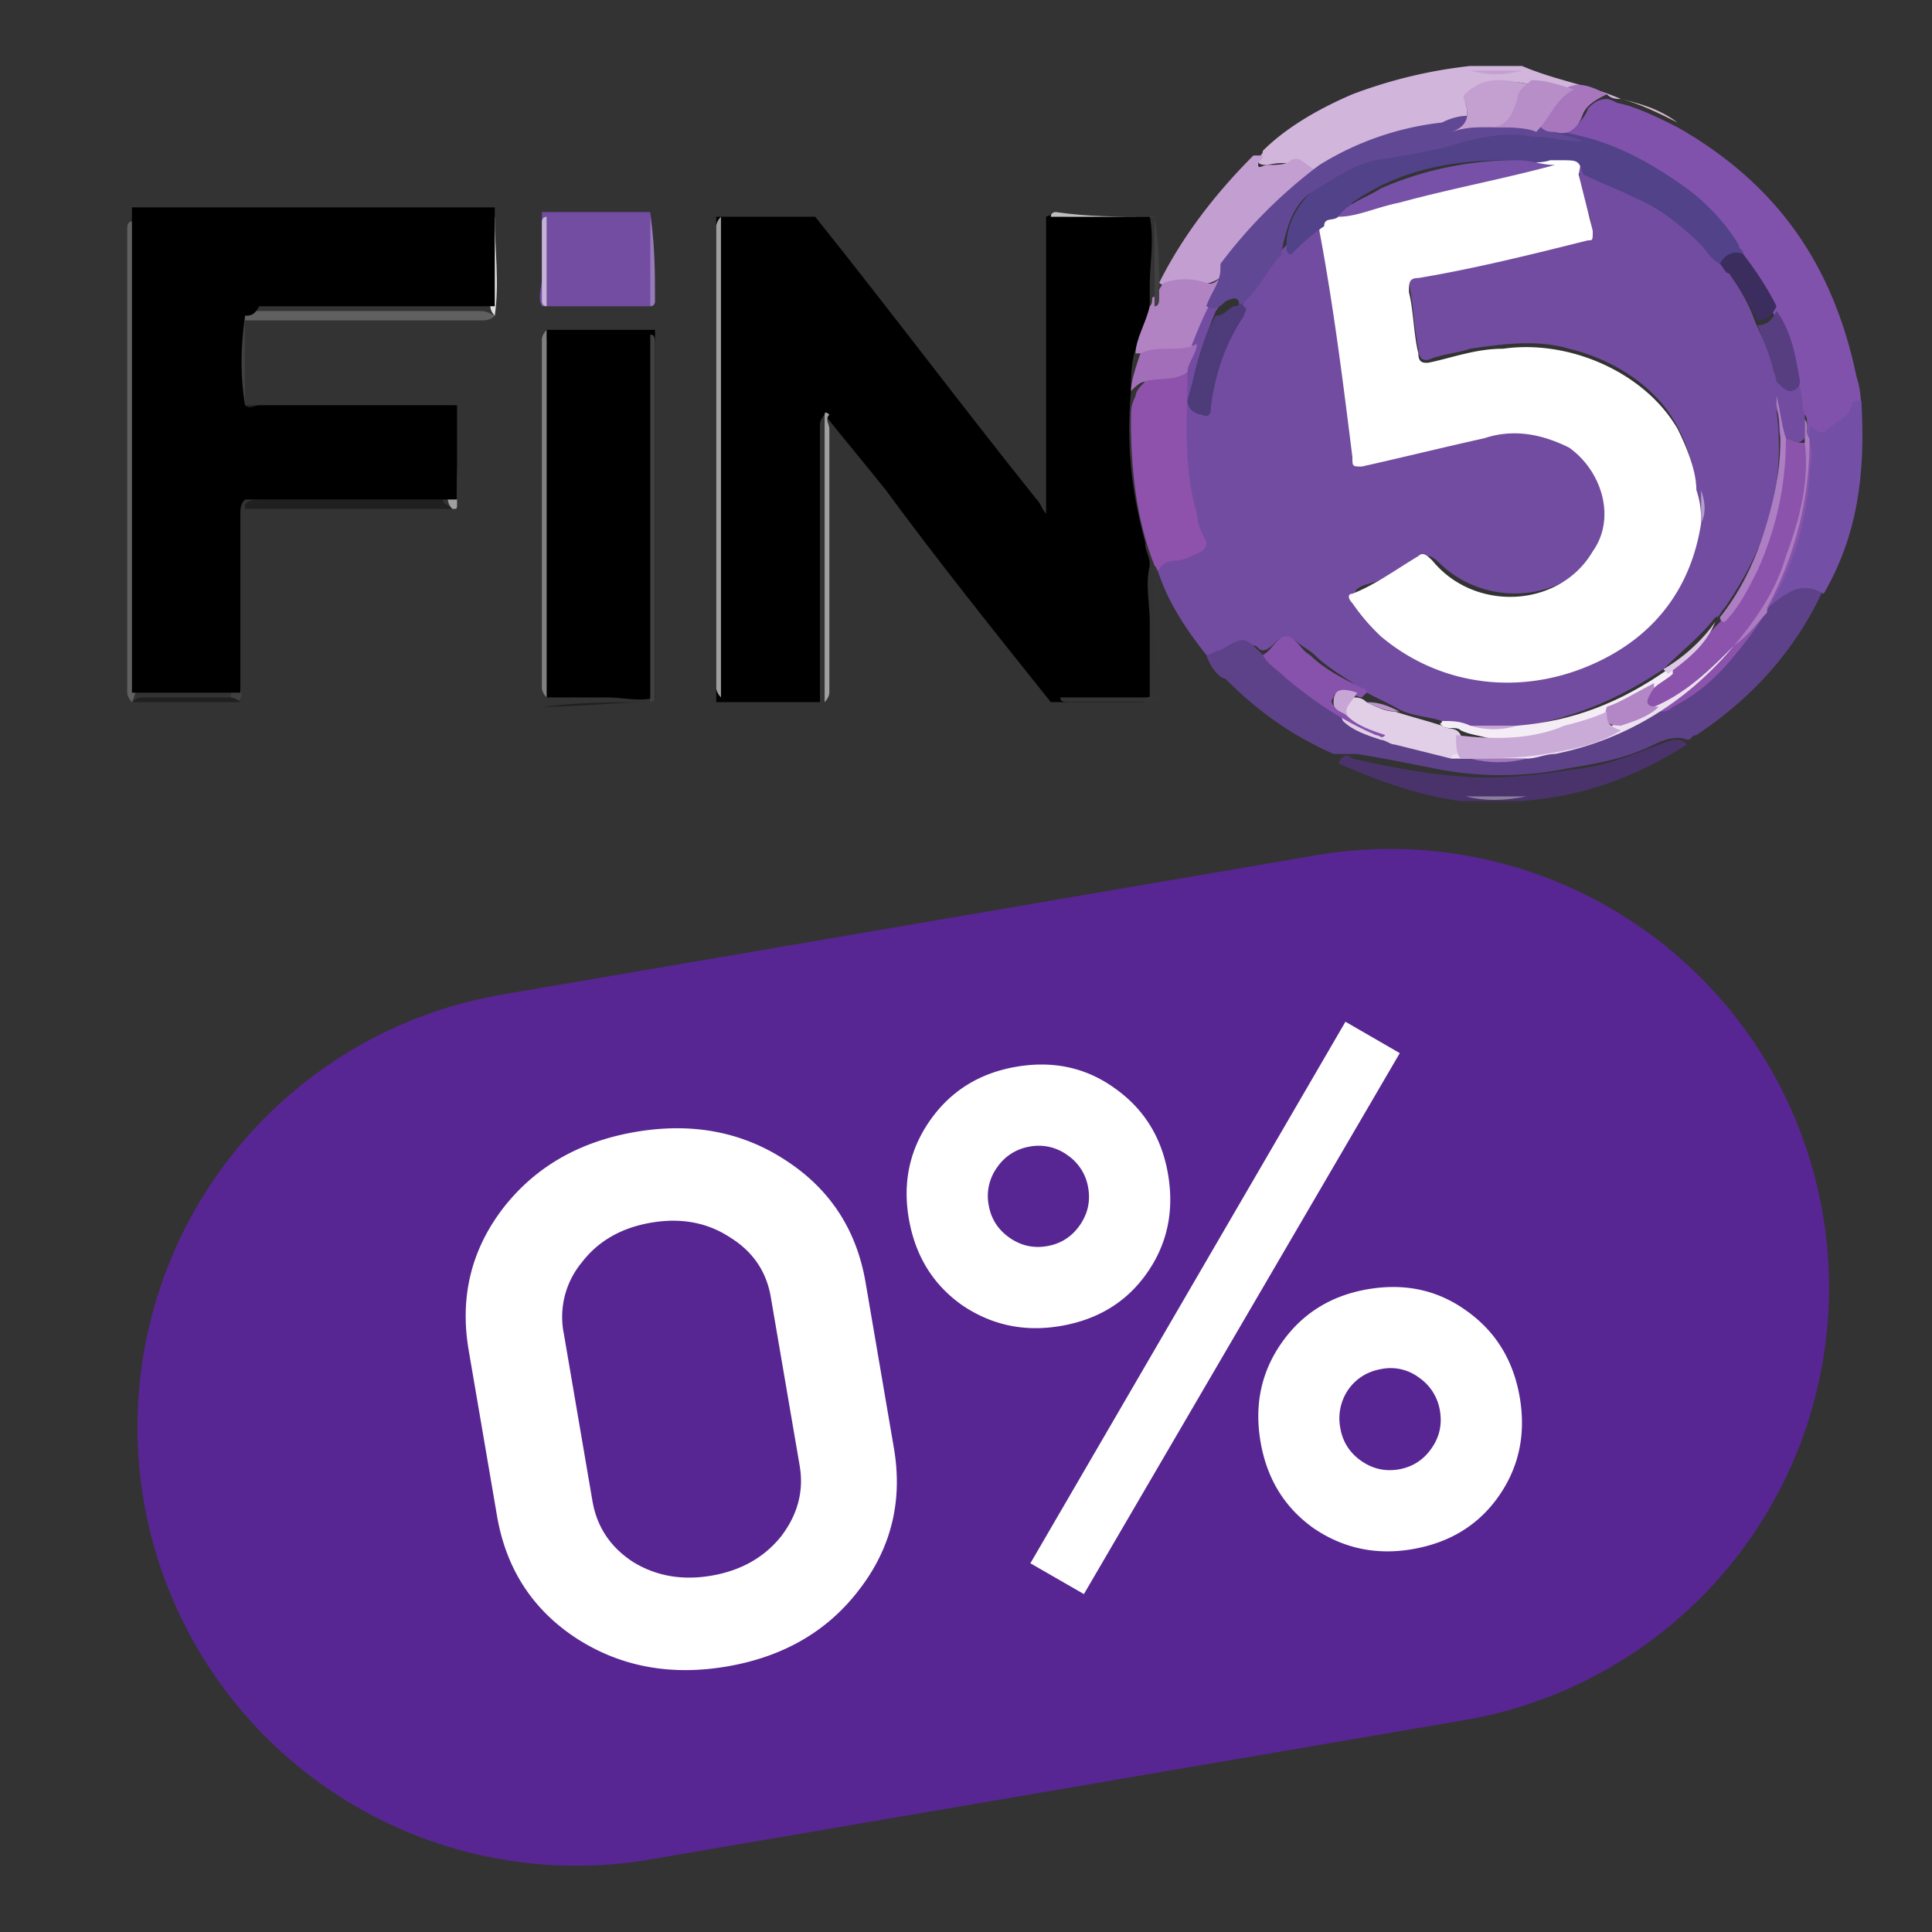 <svg width="40" height="40" fill="none" xmlns="http://www.w3.org/2000/svg"><rect width="100%" height="100%" fill="#333333" stroke="none"/><path d="M24.976 13.561c-.39-.488-.78-1.073-.976-1.659-.098-.195.098-.195.195-.292.195-.098.293-.098.488-.195.098-.098.195-.195.098-.293a6.29 6.29 0 0 1-.293-1.951c0-.488-.098-.976 0-1.464 0-.195.097-.39.195-.585.098-.488.39-.878.585-1.268a.21.21 0 0 1 .195-.196c.098.196 0 .293-.097.39-.098.098-.098.293-.195.391-.195.488-.39.976-.488 1.561v.098a.21.21 0 0 0 .195.195c.098 0 .098-.098.195-.195.098-.39.195-.879.39-1.269l.293-.585c.293-.39.488-.78.878-1.17.195-.196.293-.391.585-.489.098-.097.098-.097.196-.097.097.097.097.292.097.488l.586 4.097v.098c.097.39.097.292.39.292.878-.195 1.658-.39 2.536-.585.683-.098 1.269 0 1.757.39.585.39.78 1.269.487 1.854-.585 1.268-2.341 1.56-3.414.585-.293-.292-.293-.195-.586-.097-.292.195-.585.39-.975.488-.293.097-.293.195-.098.39 1.073 1.268 2.342 1.658 3.903 1.268a3.027 3.027 0 0 0 1.756-.878c.683-.585 1.17-1.366 1.268-2.244v-.585c-.098-.586-.293-1.171-.683-1.659-.488-.585-1.17-.975-1.951-1.17-.683-.196-1.366-.098-2.049 0-.293.097-.488.097-.78.195-.196.097-.293 0-.293-.196-.098-.487-.098-.878-.195-1.365 0-.196.097-.293.292-.293.488-.098.976-.195 1.464-.39.585-.098 1.17-.293 1.756-.39.293-.098.293-.098.195-.39-.097-.293-.195-.586-.195-.976.098-.098.098-.098.195 0 .78.39 1.659.683 2.244 1.365.097.196.293.293.39.488.293.39.586.78.78 1.269.098.292.293.585.39.975.099.39.099.39.489.293.195.195.097.488.195.78v.488c-.195.195-.39.098-.488 0-.097-.195 0-.39-.097-.585.195 1.56-.196 2.83-1.074 4.097-.097.098-.097.195-.195.195-.293.39-.683.683-1.073 1.074-.878.585-1.756.975-2.83 1.17h-1.17c-.195 0-.39-.097-.585-.097-.293-.098-.683-.098-.976-.293l-.585-.293c-.39-.292-.78-.487-1.073-.78-.098-.098-.293-.195-.39-.293a.297.297 0 0 0-.391 0c-.098.098-.195.195-.293.195-.097 0-.097-.097-.195-.097-.195-.098-.39-.098-.488 0-.195.195-.292.293-.487.195z" fill="#724CA0"/><path d="M16.878 4.488c1.561 1.951 3.024 3.902 4.585 5.853.098.098.098.196.195.293V4.488c.196-.098.293 0 .488 0h1.659c.097.488 0 .975 0 1.366v.39c0 .39-.195.683-.293.976-.097.292-.097.585-.097.878-.098 1.073 0 2.048.292 3.121 0 .196.098.293.098.488-.098.39 0 .78 0 1.171v1.463c0 .098 0 .196-.195.196h-1.854c-1.17-1.464-2.341-2.927-3.415-4.39-.39-.488-.878-1.074-1.268-1.562-.097.098-.097.195-.097.195v5.757h-2.147V4.487h2.049zm-5.56 2.341h2.243v7.61c-.293.098-.683 0-.976 0h-1.268V7.024c-.098 0-.098-.097 0-.195z" fill="#000"/><path d="M37.366 8.585c-.098-.195 0-.487-.195-.78-.098-.098-.098-.293-.098-.39-.097-.39-.195-.683-.39-.976-.195-.39-.39-.78-.683-1.073-.488-.683-1.073-1.268-1.756-1.659-.488-.292-.976-.487-1.463-.683-.196-.097-.488 0-.586-.195.293-.097.586-.292.683-.585.098-.098.195-.195.39-.195.098 0 .195.097.293.097.39.098.78.293 1.17.488 2.05 1.17 3.22 2.83 3.708 5.17.098.294.098.586.098.879-.195.195-.39.39-.683.488-.098.097-.196.097-.293 0 0-.098-.098-.098-.098 0-.097-.293 0-.488-.097-.586z" fill="#8052AC"/><path d="M24.976 13.561c.097 0 .195-.098.292-.098.488-.292.488-.292.878.098.293.293.586.488.878.78.39.293.878.586 1.366.781h.293c.488.195.976.293 1.463.39h.39c.39.098.683 0 1.074 0 1.756-.195 3.122-.975 4.292-2.244a2.96 2.96 0 0 0 .488-.683c.098-.097.098-.195.195-.195.098-.097.293-.195.39-.292.293-.196.586-.098.781.097-.585 1.268-1.463 2.244-2.634 3.024-.098 0-.098.098-.195.098-.195-.098-.488 0-.683.098-.586.292-1.17.39-1.756.487a6.908 6.908 0 0 1-2.83 0c-.487-.097-.975-.195-1.56-.292h-.488c-.878-.39-1.561-.878-2.244-1.561-.098 0-.293-.195-.39-.488z" fill="#5E4289"/><path d="M33.561 2.049c-.098 0-.195 0-.293-.098-.195 0-.39-.097-.683-.097-.292-.098-.585-.098-.878-.098-.39-.097-.78-.097-1.17.098-.098.097-.195.195-.195.292.097.293 0 .39-.293.586-.586.097-1.171.292-1.756.487-.293.098-.488.293-.78.39h-.098c-.39-.194-.78-.292-1.171-.194-.098 0-.195 0-.195-.098s.097-.097.097-.195c.488-.488 1.171-.878 1.854-1.17a9.908 9.908 0 0 1 2.439-.586h1.073c.683.293 1.366.39 2.049.683.097-.098.097-.098 0 0 .097 0 .097 0 0 0z" fill="#D1B5DB"/><path d="M23.902 11.707c-.39-.975-.487-2.048-.487-3.024 0-.195 0-.293.097-.488 0-.097.098-.195.195-.293.293-.097.586-.097.878-.195 0 .976-.097 1.952.195 2.927 0 .195.098.39.196.585 0 .098 0 .098-.098.196-.195.097-.39.195-.585.195-.098 0-.293.097-.293.195h-.098v-.098z" fill="#8E52AC"/><path d="M13.463 6.341H11.22c-.098-.195 0-.39 0-.585V4.39h2.243a6.529 6.529 0 0 1 0 1.951z" fill="#734DA1"/><path d="M26.146 3.22c0 .097-.097.097-.097.195 0 .097.097 0 .195 0 .195 0 .39 0 .488-.098.195-.098.292.098.488.195.097 0 .195.098.292.098 0 .097-.097.097-.195.195-.683.488-1.268.975-1.756 1.658-.098.098-.098.196-.195.196a.759.759 0 0 1-.78.195h-.293c-.098 0-.195.097-.293 0 .488-.976 1.17-1.854 1.951-2.635h.195z" fill="#C39ED0"/><path d="M37.756 12.293c-.488-.293-.78 0-1.17.292-.098-.097 0-.195.097-.292.39-.78.683-1.659.683-2.634 0-.196 0-.39.097-.683 0-.098 0-.196.098-.098.097.098.195.098.293 0 .195-.195.39-.195.488-.488 0-.097.097-.097.195-.097.097 1.56-.098 2.829-.78 4z" fill="#7350A6"/><path d="M27.707 15.805c.098-.195.195-.195.293-.098.878.195 1.854.39 2.83.39.682 0 1.268-.097 1.95-.195.683-.097 1.269-.39 1.854-.585.195 0 .195 0 .293.098-1.073.683-2.146 1.073-3.415 1.17h-1.268c-.78-.097-1.659-.39-2.537-.78z" fill="#49336A"/><path d="M24.098 5.854c.292-.098.585-.098.878 0 .195.097.292-.195.487-.195-.39.487-.585.975-.78 1.463 0 0 0 .097-.098.097-.39.098-.683.098-1.073.098 0-.293.195-.585.293-.976.097-.097 0-.195.097-.195.098-.097.098-.195.196-.292z" fill="#B283C3"/><path d="M14.927 4.488v9.951c-.098-.098-.098-.195-.098-.195V4.683s0-.098.098-.195z" fill="#9F9F9F"/><path d="M2.732 14.537c-.098-.098-.098-.196-.098-.196v-9.56c0-.098 0-.196.098-.196 0 0 0 .098.097.098v9.463s0 .195-.097.39c.097 0 .097-.097 0 0z" fill="#606060"/><path d="M11.317 6.83v7.609c-.098-.098-.098-.195-.098-.195v-7.22s0-.097.098-.195z" fill="gray"/><path d="M13.463 14.537v-7.61c.098 0 .098.097.098.195v7.22c0 .097 0 .195-.098.195z" fill="#404040"/><path d="M2.732 4.488c.097-.098.195 0 .292 0h6.927c.098 0 .195 0 .293.097 0 0-.098 0-.098.098H3.122c-.098-.098-.195-.098-.39-.195z" fill="#BFBFBF"/><path d="M17.073 14.537V8.585c0-.097.098 0 .098 0-.098.098 0 .195 0 .293v5.463s0 .098-.098.196z" fill="#A0A0A0"/><path d="M10.244 6.537c-.098.097-.195.097-.293.097H4.976v-.097c.097-.098.195-.098.292-.098h4.586c.195 0 .195 0 .39.098z" fill="#606060"/><path d="M23.902 11.707c.098.098 0 .098.098.195v2.44c0 .195 0 .195-.195.195h-1.659c-.097 0-.195 0-.195-.098h1.756c.195 0 .293-.098.293-.293-.098-.78-.098-1.56-.098-2.439z" fill="#343434"/><path d="M9.366 10.537H5.073v-.098c.098-.098.195-.098.39-.098h3.708c0 .098.097.098.195.196zM4.976 8.39h4.39v.098c-.098.097-.195 0-.293 0h-3.61c-.195.097-.292.097-.487-.098 0 .098 0 .098 0 0z" fill="#202020"/><path d="M4.976 10.537v3.707c0 .097.097.195-.098.293 0 0 0-.098-.098-.098v-3.61c.098-.097.098-.195.196-.292.097 0 .097 0 0 0z" fill="#404040"/><path d="M23.902 4.488h-2.146c0-.098.098-.098.098-.098.683.098 1.268.098 2.048.098z" fill="#BFBFBF"/><path d="M4.976 14.537H2.732c.097-.098.195-.098.292-.098h1.659c.097 0 .195 0 .293.098zm8.487 0c-.682 0-1.463.097-2.243.097.78-.097 1.56-.097 2.243-.097z" fill="#202020"/><path d="M9.366 8.488c.097 0 .097 0 0 0 .097.683.097 1.268.097 1.951 0 .098 0 .098-.097.098-.098-.098-.098-.196-.098-.293V8.78c0-.097.098-.195.098-.292z" fill="#A0A0A0"/><path d="M10.244 4.488c0 .683.098 1.366 0 2.049-.098-.098-.098-.196-.098-.293V4.78c0-.097 0-.195.098-.292z" fill="#DFDFDF"/><path d="M33.561 2.049c.39.097.78.195 1.17.488-.39-.195-.78-.39-1.17-.488z" fill="#D5B8CA"/><path d="M13.463 4.488c.098.585.098 1.17.098 1.756 0 0 0 .097-.098.097V4.488z" fill="#967AB9"/><path d="M11.317 4.488V6.34c-.098 0-.098-.097-.098-.097V4.585s0-.097.098-.097z" fill="#C3B3D7"/><path d="M23.902 4.488C24 5.073 24 5.56 24 6.146c0 .098 0 .195-.098.195V4.488z" fill="#404041"/><path d="M5.073 6.537c-.097.097-.097 0 0 0V8.39c-.097 0-.097-.195-.097-.292V6.732c-.098 0-.098-.195.097-.195z" fill="#3F3F3F"/><path d="M30.341 16.488h1.269c-.488.097-.878.097-1.268 0z" fill="#8B7E9D"/><path d="M31.512 1.463c-.39.098-.683.098-1.073 0h1.073z" fill="#C4A0D1"/><path d="M35.22 10.83c-.196 1.268-.878 2.243-2.05 2.829-1.56.78-3.316.585-4.585-.488a4.242 4.242 0 0 1-.585-.683c-.098-.098-.098-.195 0-.195.488-.195.878-.488 1.366-.78.097-.098.195 0 .293.097.878 1.073 2.634.975 3.317-.195.487-.683.195-1.659-.488-2.147-.586-.292-1.17-.39-1.756-.195-.878.195-1.659.39-2.537.586-.195 0-.195 0-.195-.196-.195-1.56-.39-3.122-.683-4.682v-.098c0-.293.195-.195.293-.293 1.463-.292 2.927-.683 4.39-1.073.098 0 .195-.097.39-.097.293-.098.39 0 .293.39l.293 1.17c0 .196 0 .196-.098.196-1.17.292-2.341.585-3.512.78-.195 0-.195.098-.195.293.097.39.097.878.195 1.268 0 .195.097.195.195.195.488-.097.976-.292 1.561-.292 1.366-.196 2.927.487 3.61 1.658.195.39.39.878.39 1.268.097.293.097.488.097.683z" fill="#fff"/><path d="M27.707 4.488c-.097.097-.292 0-.292.195-.293.195-.488.39-.683.585-.098 0-.098-.097-.098-.195 0-.39.195-.78.488-1.073.585-.488 1.17-.78 1.854-.878.487-.098.975-.195 1.463-.39.78-.195 1.561-.098 2.342.097.78.195 1.463.586 2.146 1.073.39.293.78.683 1.073 1.171 0 .098.098.098.098.195-.196 0-.39 0-.488.195-.195-.097-.293-.292-.39-.39-.39-.39-.878-.78-1.366-.975-.39-.196-.683-.293-1.073-.488-.098-.293-.098-.293-.488-.293h-.195c-.293.098-.586 0-.878 0-1.171 0-2.244.195-3.22.878-.098.195-.195.195-.293.293z" fill="#51428A"/><path d="M36.976 9.073c.195.098.292.098.487.098.098.195 0 .488 0 .683-.097 1.366-.585 2.536-1.463 3.61-.39.487-.78.877-1.366 1.17-.097.098-.195.098-.292.098-.293 0-.39-.195-.196-.488.098-.195.293-.195.39-.293.39-.292.683-.683 1.074-1.073.585-.78 1.073-1.756 1.17-2.732 0-.292.098-.487.098-.78 0-.098 0-.195.098-.293z" fill="#8B53AC"/><path d="M32.78 2.927c-.39 0-.682-.098-1.073-.098-.488-.097-.975 0-1.366.098-.585.195-1.268.293-1.853.39-.488.098-.878.39-1.366.683-.39.293-.488.78-.585 1.17v.098c-.293.293-.488.78-.878 1.073 0-.195-.098-.195-.293-.097-.098.097-.195.195-.39.097.097-.292.292-.487.292-.78v-.098a10.193 10.193 0 0 1 2.05-2.048 6.069 6.069 0 0 1 2.536-.878c.195-.098.488-.196.78-.098.39 0 .683 0 .976.098.097 0 .195 0 .292.097.488.195.683.195.879.293z" fill="#614895"/><path d="m30.049 15.707-1.171-.292c-.098 0-.195-.098-.293-.098-.292-.098-.585-.195-.78-.39-.098-.195 0-.39.195-.488.098 0 .195 0 .293.098.195.097.39.195.585.195.293.097.683.195.976.292.097.098.292 0 .39.196v.487s-.098-.097-.195 0z" fill="#E1CFE8"/><path d="M27.902 14.83c.196.194.488.292.78.39-.097.097-.097 0-.194 0-.683-.293-1.268-.683-1.854-1.171-.195-.195-.39-.293-.488-.488.195-.098.293-.39.488-.39s.293.292.488.39c.293.293.683.488 1.073.683.098 0 .098.097.098.097l-.098.098c-.097 0-.195-.098-.293-.098h-.097c-.098 0-.195 0-.195.098-.098.098 0 .195.097.195l.195.195z" fill="#8752AC"/><path d="M25.17 6.537c.196 0 .293-.196.391-.196.098 0 .098-.097.195 0 .098.098 0 .098 0 .196-.39.585-.585 1.17-.683 1.853 0 .098 0 .293-.195.195-.098 0-.293-.097-.293-.292.195-.683.293-1.269.586-1.756z" fill="#4D3B7A"/><path d="M35.61 5.463c.097-.195.292-.292.488-.195.292.39.487.683.683 1.073-.098.196-.196.293-.39.293-.196-.39-.391-.683-.586-.975-.098 0-.098-.098-.195-.196z" fill="#3B2D5D"/><path d="M23.61 7.317c.39-.195.78 0 1.17-.195 0 .195-.195.39-.195.585-.292.195-.585.098-.878.195-.097 0-.195.098-.292.196 0-.196.097-.488.195-.78z" fill="#A36EB9"/><path d="M36.39 6.732c.195 0 .293-.098.39-.293.293.39.39.878.488 1.463a.21.21 0 0 1-.195.196c-.097 0-.195-.098-.292-.196-.098-.487-.293-.878-.39-1.17z" fill="#573E81"/><path d="M30.244 15.122c-.098-.098-.293 0-.39-.098-.098-.097 0 0 0-.097.195 0 .39 0 .585.097h.976c1.17-.097 2.146-.487 3.122-1.17.097 0 .097 0 .097.097-.097.098-.292.195-.39.293-.293.293-.586.39-.976.585-.78.293-1.56.488-2.341.488-.293-.098-.488-.098-.683-.195z" fill="#F4EDF6"/><path d="M36.976 9.073c0 .976-.195 1.854-.586 2.732-.195.39-.39.78-.683 1.073 0 0-.097 0-.097-.098.39-.487.683-1.073.878-1.658.293-.878.488-1.854.293-2.732v-.195c.097.39.097.585.195.878z" fill="#AD7EC1"/><path d="M35.902 13.366c.488-.585.879-1.17 1.074-1.854.292-.78.487-1.56.39-2.341v-.488c.097.097 0 .293.097.39a7.217 7.217 0 0 1-.878 3.512v.098c-.195.195-.39.488-.683.683 0 .097 0 .097 0 0z" fill="#AB7CC0"/><path d="M35.512 12.878c.098 0 .098 0 0 0-.195.488-.585.78-.975 1.073l-.098-.097a3.48 3.48 0 0 0 1.073-.976z" fill="#DCC7E4"/><path d="M28.293 14.537c0-.098 0-.098 0 0 .292 0 .488.097.683.195-.293 0-.488-.098-.683-.195z" fill="#BB92CB"/><path d="M31.415 15.024a1.662 1.662 0 0 1-.976 0h.976z" fill="#C5A5D4"/><path d="M35.22 10.83v-.684c.097.293.097.488 0 .683z" fill="#B39FCB"/><path d="M32.195 2.732c-.097 0-.195 0-.293-.098 0-.39.39-.878.78-.878.196 0 .391.098.586.195-.195.098-.39.195-.487.39-.098.293-.293.488-.586.39z" fill="#A876BD"/><path d="M35.902 13.366c-.975 1.17-2.244 1.951-3.707 2.244-.195 0-.39.097-.585.097h-1.561c0-.097.097-.097.195-.097.098-.098.195-.098.195-.098a5.811 5.811 0 0 0 2.927-.488c.292-.097.585-.292.878-.39.683-.293 1.17-.78 1.658-1.268z" fill="#EDE1F1"/><path d="M30.439 15.707h1.17c-.39.098-.78.098-1.17 0z" fill="#A277BB"/><path d="M30.83 2.634c-.293 0-.488 0-.781.098.293-.098.39-.293.293-.586-.098-.195 0-.195.097-.292.39-.293.78-.195 1.268-.098v.098c-.195.195-.292.487-.39.78h-.488z" fill="#C4A0D1"/><path d="M30.83 2.634c.39 0 .487-.292.585-.585 0-.195.195-.293.292-.39.293 0 .586.097.878.195-.39.195-.487.585-.78.878-.195-.098-.585-.098-.976-.098z" fill="#B88EC8"/><path d="M5.073 6.537c-.097 0-.097 0 0 0-.097.683-.097 1.268 0 1.853.098.098.195 0 .293 0h4.097v1.951h-4.39c-.097.098-.097.196-.097.293v3.707H2.732V4.293h7.512V6.34H5.366c-.098.196-.195.196-.293.196z" fill="#000"/><path d="M27.707 4.488c.195-.293.586-.39.878-.586a6.998 6.998 0 0 1 2.83-.585c.292 0 .487.098.78.098-1.073.292-2.146.487-3.22.78-.487.098-.877.293-1.268.293z" fill="#7651A7"/><path d="M34.342 14.634c-.196.195-.488.293-.781.39-.293 0-.39-.097-.293-.39.293-.097.586-.293.976-.488v.098c-.195.293-.195.39.098.39z" fill="#B386C5"/><path d="M33.268 14.732c0 .195 0 .292.293.39-.488.293-.976.39-1.561.488-.585.097-1.17.097-1.756.097-.098-.097-.098-.292-.098-.488.78.098 1.561.098 2.244-.195.39-.097.683-.195.878-.292z" fill="#CAAAD6"/><path d="M27.902 14.83c-.097-.098-.292-.098-.292-.293 0-.293.195-.293.488-.196-.098.196-.293.293-.196.488z" fill="#C7A5D4"/><path d="M27.334 17.693 10.48 20.577a9.084 9.084 0 1 0 3.064 17.907L30.398 35.6a9.084 9.084 0 0 0-3.064-17.907z" fill="#572692"/><path d="m10.29 31.384-.586-3.426c-.187-1.091.046-2.067.7-2.928.664-.863 1.582-1.394 2.754-1.595 1.173-.2 2.21-.003 3.113.591.913.593 1.463 1.435 1.65 2.526l.586 3.427c.186 1.091-.052 2.068-.716 2.93-.654.861-1.567 1.392-2.739 1.593-1.172.2-2.215.004-3.128-.589-.902-.594-1.447-1.437-1.634-2.529zm1.38-3.793.596 3.486c.092.536.372.956.84 1.261.476.293 1.018.388 1.624.284.607-.104 1.086-.373 1.438-.808.349-.455.478-.945.388-1.47l-.597-3.487c-.091-.536-.375-.95-.852-1.243-.468-.305-1.01-.405-1.627-.3-.617.106-1.095.38-1.435.824a1.769 1.769 0 0 0-.376 1.453zm10.77 5.412-1.107-.637 6.523-11.212 1.125.65-6.54 11.2zm-3.624-7.774c-.13-.758.02-1.439.447-2.043.427-.603 1.02-.97 1.777-1.1.768-.131 1.45.018 2.043.447.603.427.97 1.02 1.1 1.777.131.769-.017 1.455-.444 2.058-.419.592-1.012.954-1.78 1.085-.748.128-1.428-.016-2.04-.431-.604-.427-.971-1.025-1.103-1.793zm2.507-1.49a1.007 1.007 0 0 0-.676.427 1.007 1.007 0 0 0-.178.78c.048.283.19.508.427.676.237.167.497.227.78.178.283-.048.508-.19.676-.427.167-.237.227-.497.178-.78a1.007 1.007 0 0 0-.427-.675 1.007 1.007 0 0 0-.78-.18zm6.997 2.953c.768-.131 1.448.017 2.042.446.604.428.971 1.025 1.103 1.793.13.768-.017 1.454-.444 2.058-.419.592-1.012.953-1.78 1.085-.748.128-1.428-.016-2.04-.431-.604-.428-.972-1.025-1.103-1.793s.016-1.454.444-2.058c.427-.604 1.02-.97 1.777-1.1zm-.57 2.875c.049.283.191.508.428.676.237.167.497.227.78.179.283-.049.508-.192.675-.428.168-.237.227-.497.18-.78a1.025 1.025 0 0 0-.431-.69.975.975 0 0 0-.78-.18c-.293.05-.523.194-.69.43a1.053 1.053 0 0 0-.162.793z" fill="#fff"/></svg>
